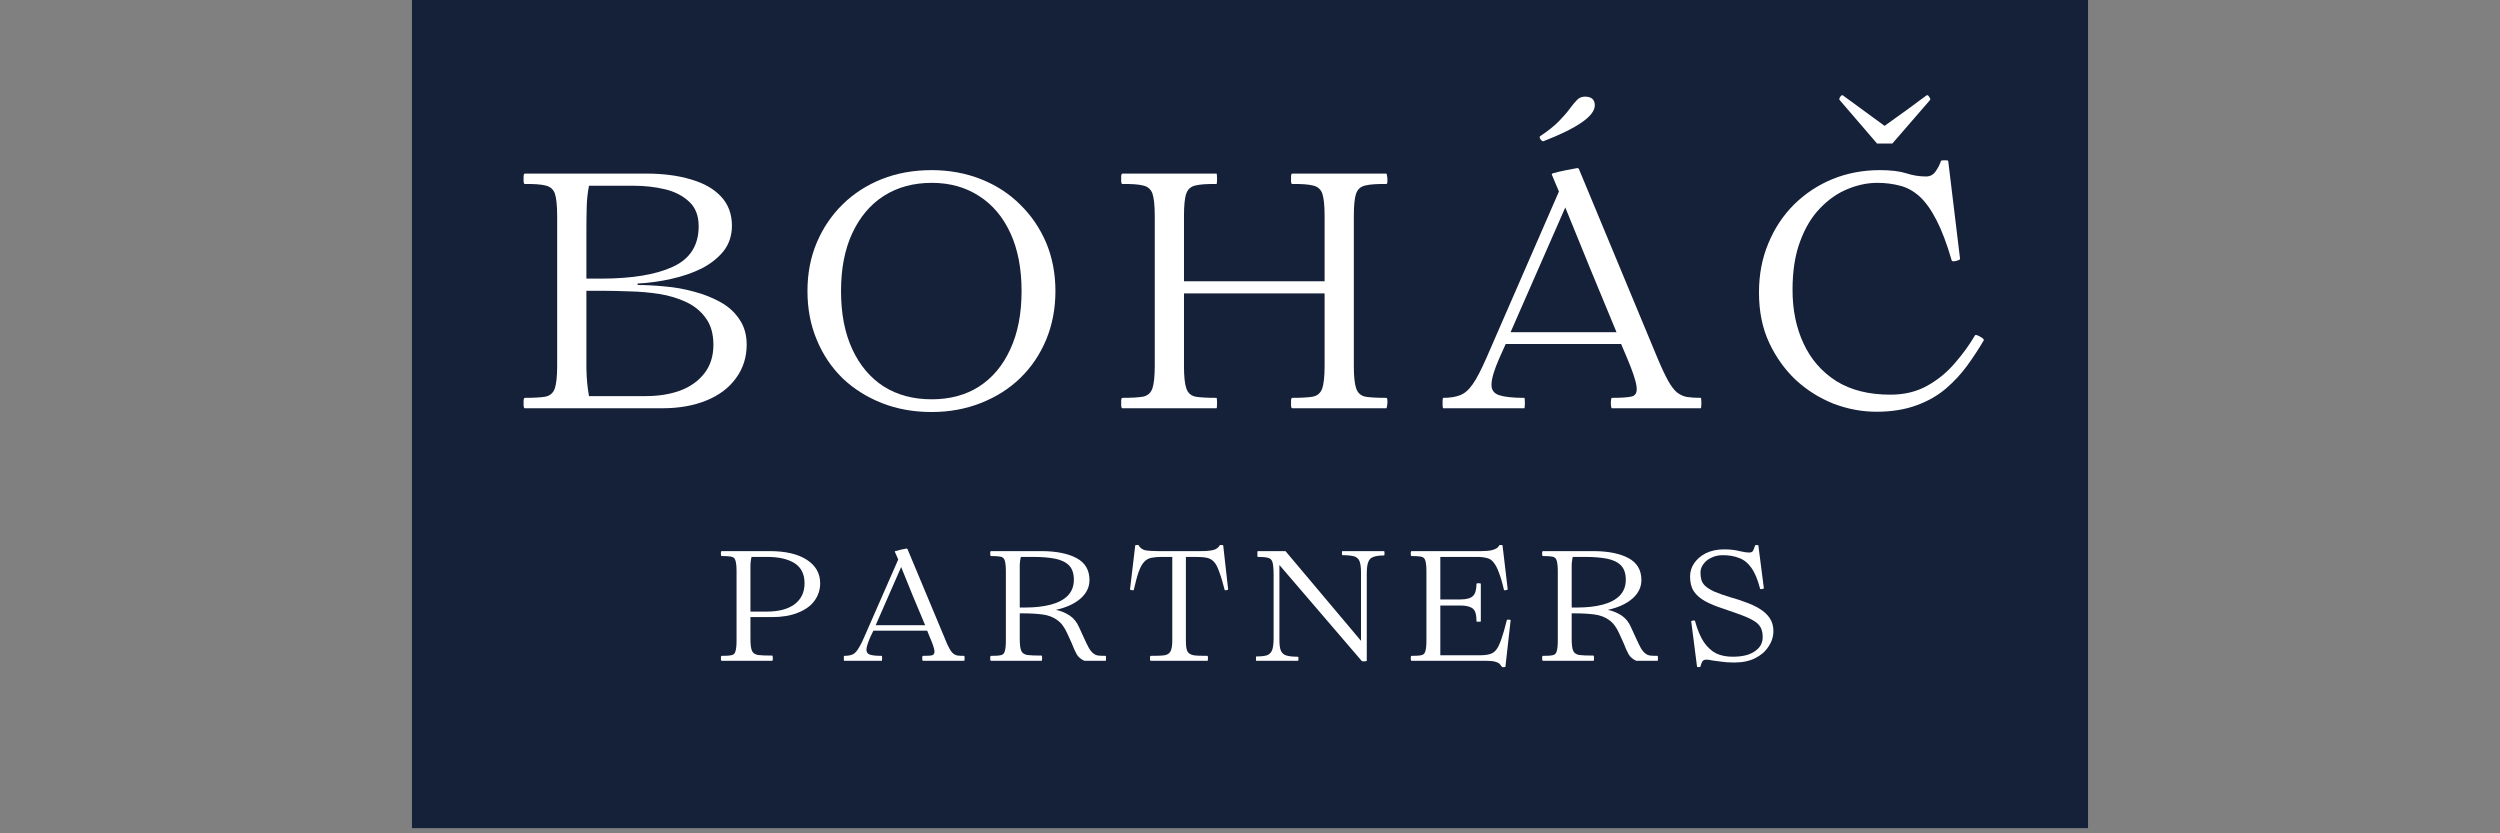 <svg xmlns="http://www.w3.org/2000/svg" xmlns:xlink="http://www.w3.org/1999/xlink" width="180" viewBox="0 0 135 45" height="60" preserveAspectRatio="xMidYMid meet"><rect x="0" y="0" width="135" height="45" fill="#808080" stroke="none"/><defs><g></g><clipPath id="82ef1e5159"><path d="M 22.246 0 L 112.754 0 L 112.754 44.719 L 22.246 44.719 Z M 22.246 0 " clip-rule="nonzero"></path></clipPath></defs><g clip-path="url(#82ef1e5159)"><path fill="#152039" d="M 22.246 -0.277 L 112.77 -0.277 L 112.77 44.719 L 22.246 44.719 Z M 22.246 -0.277 " fill-opacity="1" fill-rule="nonzero"></path></g><g fill="#ffffff" fill-opacity="1"><g transform="translate(38.555, 35.682)"><g><path d="M 3.141 -2.359 L 1.969 -2.359 L 1.969 -1.188 C 1.969 -0.895 1.992 -0.68 2.047 -0.547 C 2.098 -0.422 2.207 -0.344 2.375 -0.312 C 2.551 -0.289 2.805 -0.281 3.141 -0.281 C 3.16 -0.281 3.172 -0.254 3.172 -0.203 C 3.18 -0.16 3.18 -0.113 3.172 -0.062 C 3.172 -0.02 3.16 0 3.141 0 L 0.406 0 C 0.395 0 0.383 -0.02 0.375 -0.062 C 0.375 -0.113 0.375 -0.16 0.375 -0.203 C 0.383 -0.242 0.395 -0.266 0.406 -0.266 C 0.633 -0.266 0.805 -0.273 0.922 -0.297 C 1.047 -0.316 1.125 -0.383 1.156 -0.5 C 1.195 -0.613 1.219 -0.805 1.219 -1.078 L 1.219 -4.844 C 1.219 -5.113 1.195 -5.305 1.156 -5.422 C 1.125 -5.535 1.047 -5.602 0.922 -5.625 C 0.805 -5.645 0.633 -5.656 0.406 -5.656 C 0.395 -5.656 0.383 -5.676 0.375 -5.719 C 0.375 -5.77 0.375 -5.816 0.375 -5.859 C 0.383 -5.898 0.395 -5.922 0.406 -5.922 L 3 -5.922 C 3.863 -5.922 4.535 -5.766 5.016 -5.453 C 5.492 -5.141 5.734 -4.719 5.734 -4.188 C 5.734 -3.832 5.629 -3.516 5.422 -3.234 C 5.223 -2.961 4.926 -2.75 4.531 -2.594 C 4.145 -2.438 3.68 -2.359 3.141 -2.359 Z M 2.031 -5.609 C 2.02 -5.578 2.008 -5.531 2 -5.469 C 1.988 -5.414 1.977 -5.32 1.969 -5.188 C 1.969 -5.062 1.969 -4.879 1.969 -4.641 L 1.969 -2.656 L 2.844 -2.656 C 3.488 -2.656 3.988 -2.785 4.344 -3.047 C 4.707 -3.316 4.891 -3.695 4.891 -4.188 C 4.891 -4.676 4.711 -5.035 4.359 -5.266 C 4.004 -5.492 3.504 -5.609 2.859 -5.609 Z M 2.031 -5.609 "></path></g></g></g><g fill="#ffffff" fill-opacity="1"><g transform="translate(45.396, 35.682)"><g><path d="M 6.672 -0.266 C 6.68 -0.266 6.688 -0.242 6.688 -0.203 C 6.695 -0.16 6.695 -0.113 6.688 -0.062 C 6.688 -0.02 6.68 0 6.672 0 L 4.438 0 C 4.426 0 4.414 -0.02 4.406 -0.062 C 4.406 -0.113 4.406 -0.16 4.406 -0.203 C 4.414 -0.242 4.426 -0.266 4.438 -0.266 C 4.676 -0.266 4.844 -0.273 4.938 -0.297 C 5.039 -0.328 5.082 -0.414 5.062 -0.562 C 5.039 -0.707 4.957 -0.945 4.812 -1.281 L 4.672 -1.625 C 4.484 -1.625 4.316 -1.625 4.172 -1.625 C 4.023 -1.625 3.879 -1.625 3.734 -1.625 C 3.598 -1.625 3.426 -1.625 3.219 -1.625 L 1.766 -1.625 L 1.594 -1.266 C 1.469 -0.973 1.398 -0.754 1.391 -0.609 C 1.391 -0.461 1.457 -0.367 1.594 -0.328 C 1.727 -0.285 1.938 -0.266 2.219 -0.266 C 2.227 -0.266 2.234 -0.242 2.234 -0.203 C 2.242 -0.16 2.242 -0.113 2.234 -0.062 C 2.234 -0.02 2.227 0 2.219 0 L 0.188 0 C 0.176 0 0.172 -0.02 0.172 -0.062 C 0.172 -0.113 0.172 -0.16 0.172 -0.203 C 0.172 -0.242 0.176 -0.266 0.188 -0.266 C 0.352 -0.266 0.492 -0.285 0.609 -0.328 C 0.723 -0.367 0.828 -0.461 0.922 -0.609 C 1.023 -0.754 1.141 -0.973 1.266 -1.266 L 3.109 -5.469 L 2.938 -5.859 C 2.914 -5.891 2.922 -5.91 2.953 -5.922 C 3.055 -5.953 3.156 -5.977 3.25 -6 C 3.344 -6.02 3.445 -6.039 3.562 -6.062 C 3.582 -6.062 3.598 -6.051 3.609 -6.031 L 5.594 -1.281 C 5.695 -1.02 5.785 -0.82 5.859 -0.688 C 5.93 -0.551 6.004 -0.453 6.078 -0.391 C 6.16 -0.328 6.242 -0.289 6.328 -0.281 C 6.422 -0.27 6.535 -0.266 6.672 -0.266 Z M 3.219 -1.922 L 4.562 -1.922 C 4.344 -2.441 4.125 -2.961 3.906 -3.484 C 3.688 -4.016 3.473 -4.539 3.266 -5.062 L 1.891 -1.922 Z M 3.219 -1.922 "></path></g></g></g><g fill="#ffffff" fill-opacity="1"><g transform="translate(53.098, 35.682)"><g><path d="M 6.609 -0.266 C 6.617 -0.266 6.625 -0.242 6.625 -0.203 C 6.625 -0.16 6.625 -0.113 6.625 -0.062 C 6.625 -0.02 6.617 0 6.609 0 L 5.453 0 C 5.273 -0.082 5.141 -0.195 5.047 -0.344 C 4.961 -0.5 4.867 -0.707 4.766 -0.969 L 4.531 -1.484 C 4.383 -1.816 4.203 -2.055 3.984 -2.203 C 3.773 -2.359 3.516 -2.457 3.203 -2.5 C 2.898 -2.539 2.531 -2.562 2.094 -2.562 L 1.969 -2.562 L 1.969 -1.188 C 1.969 -0.895 1.992 -0.68 2.047 -0.547 C 2.098 -0.422 2.207 -0.344 2.375 -0.312 C 2.551 -0.289 2.805 -0.281 3.141 -0.281 C 3.16 -0.281 3.172 -0.254 3.172 -0.203 C 3.18 -0.16 3.18 -0.113 3.172 -0.062 C 3.172 -0.02 3.16 0 3.141 0 L 0.406 0 C 0.395 0 0.383 -0.02 0.375 -0.062 C 0.375 -0.113 0.375 -0.16 0.375 -0.203 C 0.383 -0.242 0.395 -0.266 0.406 -0.266 C 0.633 -0.266 0.805 -0.273 0.922 -0.297 C 1.047 -0.316 1.125 -0.383 1.156 -0.5 C 1.195 -0.613 1.219 -0.805 1.219 -1.078 L 1.219 -4.844 C 1.219 -5.113 1.195 -5.305 1.156 -5.422 C 1.125 -5.535 1.047 -5.602 0.922 -5.625 C 0.805 -5.645 0.633 -5.656 0.406 -5.656 C 0.395 -5.656 0.383 -5.676 0.375 -5.719 C 0.375 -5.77 0.375 -5.816 0.375 -5.859 C 0.383 -5.898 0.395 -5.922 0.406 -5.922 L 3.125 -5.922 C 3.926 -5.922 4.562 -5.797 5.031 -5.547 C 5.5 -5.297 5.734 -4.898 5.734 -4.359 C 5.734 -3.973 5.57 -3.641 5.25 -3.359 C 4.926 -3.078 4.484 -2.875 3.922 -2.75 C 4.211 -2.688 4.461 -2.582 4.672 -2.438 C 4.891 -2.289 5.055 -2.082 5.172 -1.812 L 5.422 -1.266 C 5.535 -1.016 5.629 -0.82 5.703 -0.688 C 5.785 -0.551 5.867 -0.453 5.953 -0.391 C 6.035 -0.328 6.125 -0.289 6.219 -0.281 C 6.32 -0.27 6.453 -0.266 6.609 -0.266 Z M 2.031 -5.609 C 2.02 -5.578 2.008 -5.531 2 -5.469 C 1.988 -5.414 1.977 -5.32 1.969 -5.188 C 1.969 -5.062 1.969 -4.879 1.969 -4.641 L 1.969 -2.875 L 2.25 -2.875 C 2.781 -2.875 3.242 -2.926 3.641 -3.031 C 4.035 -3.133 4.344 -3.297 4.562 -3.516 C 4.781 -3.742 4.891 -4.031 4.891 -4.375 C 4.891 -4.719 4.801 -4.977 4.625 -5.156 C 4.445 -5.332 4.191 -5.453 3.859 -5.516 C 3.535 -5.578 3.145 -5.609 2.688 -5.609 Z M 2.031 -5.609 "></path></g></g></g><g fill="#ffffff" fill-opacity="1"><g transform="translate(60.741, 35.682)"><g><path d="M 2.656 0 L 1.391 0 C 1.379 0 1.367 -0.02 1.359 -0.062 C 1.359 -0.113 1.359 -0.16 1.359 -0.203 C 1.367 -0.242 1.379 -0.266 1.391 -0.266 C 1.723 -0.266 1.973 -0.273 2.141 -0.297 C 2.305 -0.328 2.414 -0.398 2.469 -0.516 C 2.531 -0.629 2.562 -0.82 2.562 -1.094 L 2.562 -5.609 L 2.016 -5.609 C 1.785 -5.609 1.594 -5.594 1.438 -5.562 C 1.281 -5.531 1.148 -5.457 1.047 -5.344 C 0.941 -5.238 0.844 -5.062 0.75 -4.812 C 0.664 -4.57 0.578 -4.242 0.484 -3.828 C 0.473 -3.805 0.438 -3.801 0.375 -3.812 C 0.312 -3.82 0.281 -3.836 0.281 -3.859 L 0.562 -6.234 C 0.562 -6.242 0.586 -6.25 0.641 -6.25 C 0.691 -6.258 0.723 -6.258 0.734 -6.25 C 0.816 -6.102 0.938 -6.008 1.094 -5.969 C 1.258 -5.938 1.488 -5.922 1.781 -5.922 L 4.094 -5.922 C 4.395 -5.922 4.625 -5.941 4.781 -5.984 C 4.938 -6.023 5.051 -6.109 5.125 -6.234 C 5.133 -6.254 5.164 -6.258 5.219 -6.25 C 5.27 -6.25 5.301 -6.242 5.312 -6.234 L 5.578 -3.859 C 5.578 -3.836 5.547 -3.82 5.484 -3.812 C 5.422 -3.801 5.391 -3.805 5.391 -3.828 C 5.285 -4.242 5.188 -4.57 5.094 -4.812 C 5.008 -5.062 4.914 -5.238 4.812 -5.344 C 4.707 -5.457 4.578 -5.531 4.422 -5.562 C 4.266 -5.594 4.07 -5.609 3.844 -5.609 L 3.297 -5.609 L 3.297 -1.094 C 3.297 -0.82 3.32 -0.629 3.375 -0.516 C 3.438 -0.398 3.551 -0.328 3.719 -0.297 C 3.883 -0.273 4.133 -0.266 4.469 -0.266 C 4.477 -0.266 4.484 -0.242 4.484 -0.203 C 4.492 -0.16 4.492 -0.113 4.484 -0.062 C 4.484 -0.02 4.477 0 4.469 0 Z M 2.656 0 "></path></g></g></g><g fill="#ffffff" fill-opacity="1"><g transform="translate(67.447, 35.682)"><g><path d="M 6.078 0 L 1.641 -5.172 L 1.641 -1.156 C 1.641 -0.883 1.664 -0.68 1.719 -0.547 C 1.781 -0.41 1.883 -0.32 2.031 -0.281 C 2.176 -0.238 2.379 -0.219 2.641 -0.219 C 2.66 -0.219 2.672 -0.18 2.672 -0.109 C 2.672 -0.035 2.66 0 2.641 0 L 0.391 0 C 0.379 0 0.375 -0.02 0.375 -0.062 C 0.375 -0.102 0.375 -0.141 0.375 -0.172 C 0.375 -0.211 0.379 -0.234 0.391 -0.234 C 0.641 -0.234 0.832 -0.254 0.969 -0.297 C 1.102 -0.348 1.195 -0.441 1.25 -0.578 C 1.301 -0.723 1.328 -0.938 1.328 -1.219 L 1.328 -4.656 C 1.328 -4.969 1.305 -5.191 1.266 -5.328 C 1.223 -5.461 1.141 -5.539 1.016 -5.562 C 0.898 -5.594 0.719 -5.609 0.469 -5.609 C 0.457 -5.609 0.453 -5.633 0.453 -5.688 C 0.453 -5.738 0.453 -5.789 0.453 -5.844 C 0.453 -5.895 0.457 -5.922 0.469 -5.922 L 1.969 -5.922 L 6.047 -1.078 L 6.047 -4.766 C 6.047 -5.035 6.02 -5.238 5.969 -5.375 C 5.914 -5.508 5.816 -5.598 5.672 -5.641 C 5.523 -5.68 5.316 -5.703 5.047 -5.703 C 5.023 -5.703 5.016 -5.738 5.016 -5.812 C 5.016 -5.883 5.023 -5.922 5.047 -5.922 L 7.297 -5.922 C 7.305 -5.922 7.312 -5.898 7.312 -5.859 C 7.32 -5.816 7.32 -5.773 7.312 -5.734 C 7.312 -5.703 7.305 -5.688 7.297 -5.688 C 7.047 -5.688 6.852 -5.66 6.719 -5.609 C 6.582 -5.566 6.488 -5.473 6.438 -5.328 C 6.383 -5.191 6.359 -4.984 6.359 -4.703 L 6.359 -0.016 C 6.359 0.016 6.316 0.031 6.234 0.031 C 6.16 0.039 6.109 0.031 6.078 0 Z M 6.078 0 "></path></g></g></g><g fill="#ffffff" fill-opacity="1"><g transform="translate(75.808, 35.682)"><g><path d="M 5.562 -2.203 C 5.57 -2.223 5.609 -2.227 5.672 -2.219 C 5.742 -2.219 5.773 -2.207 5.766 -2.188 L 5.484 0.328 C 5.473 0.336 5.441 0.344 5.391 0.344 C 5.336 0.352 5.305 0.348 5.297 0.328 C 5.254 0.266 5.207 0.207 5.156 0.156 C 5.113 0.113 5.035 0.078 4.922 0.047 C 4.805 0.016 4.633 0 4.406 0 L 0.406 0 C 0.395 0 0.383 -0.02 0.375 -0.062 C 0.375 -0.113 0.375 -0.16 0.375 -0.203 C 0.383 -0.242 0.395 -0.266 0.406 -0.266 C 0.633 -0.266 0.805 -0.273 0.922 -0.297 C 1.047 -0.316 1.125 -0.383 1.156 -0.5 C 1.195 -0.613 1.219 -0.805 1.219 -1.078 L 1.219 -4.844 C 1.219 -5.113 1.195 -5.305 1.156 -5.422 C 1.125 -5.535 1.047 -5.602 0.922 -5.625 C 0.805 -5.645 0.633 -5.656 0.406 -5.656 C 0.395 -5.656 0.383 -5.676 0.375 -5.719 C 0.375 -5.77 0.375 -5.816 0.375 -5.859 C 0.383 -5.898 0.395 -5.922 0.406 -5.922 L 4.172 -5.922 C 4.422 -5.922 4.609 -5.938 4.734 -5.969 C 4.859 -6 4.953 -6.035 5.016 -6.078 C 5.078 -6.129 5.125 -6.18 5.156 -6.234 C 5.164 -6.254 5.195 -6.258 5.25 -6.25 C 5.301 -6.25 5.328 -6.242 5.328 -6.234 L 5.609 -3.859 C 5.609 -3.848 5.578 -3.832 5.516 -3.812 C 5.453 -3.801 5.414 -3.805 5.406 -3.828 C 5.312 -4.234 5.219 -4.551 5.125 -4.781 C 5.039 -5.02 4.945 -5.195 4.844 -5.312 C 4.75 -5.438 4.629 -5.516 4.484 -5.547 C 4.348 -5.586 4.172 -5.609 3.953 -5.609 L 1.969 -5.609 L 1.969 -3.312 L 3.047 -3.312 C 3.379 -3.312 3.609 -3.375 3.734 -3.5 C 3.859 -3.625 3.922 -3.844 3.922 -4.156 C 3.922 -4.176 3.957 -4.188 4.031 -4.188 C 4.113 -4.188 4.156 -4.176 4.156 -4.156 L 4.156 -2.125 C 4.156 -2.113 4.113 -2.109 4.031 -2.109 C 3.957 -2.109 3.922 -2.113 3.922 -2.125 C 3.922 -2.363 3.895 -2.539 3.844 -2.656 C 3.789 -2.781 3.695 -2.863 3.562 -2.906 C 3.438 -2.957 3.266 -2.984 3.047 -2.984 L 1.969 -2.984 L 1.969 -0.297 L 4.078 -0.297 C 4.305 -0.297 4.492 -0.316 4.641 -0.359 C 4.785 -0.398 4.906 -0.484 5 -0.609 C 5.094 -0.734 5.18 -0.922 5.266 -1.172 C 5.359 -1.43 5.457 -1.773 5.562 -2.203 Z M 5.562 -2.203 "></path></g></g></g><g fill="#ffffff" fill-opacity="1"><g transform="translate(82.902, 35.682)"><g><path d="M 6.609 -0.266 C 6.617 -0.266 6.625 -0.242 6.625 -0.203 C 6.625 -0.16 6.625 -0.113 6.625 -0.062 C 6.625 -0.02 6.617 0 6.609 0 L 5.453 0 C 5.273 -0.082 5.141 -0.195 5.047 -0.344 C 4.961 -0.5 4.867 -0.707 4.766 -0.969 L 4.531 -1.484 C 4.383 -1.816 4.203 -2.055 3.984 -2.203 C 3.773 -2.359 3.516 -2.457 3.203 -2.5 C 2.898 -2.539 2.531 -2.562 2.094 -2.562 L 1.969 -2.562 L 1.969 -1.188 C 1.969 -0.895 1.992 -0.68 2.047 -0.547 C 2.098 -0.422 2.207 -0.344 2.375 -0.312 C 2.551 -0.289 2.805 -0.281 3.141 -0.281 C 3.16 -0.281 3.172 -0.254 3.172 -0.203 C 3.18 -0.16 3.18 -0.113 3.172 -0.062 C 3.172 -0.02 3.16 0 3.141 0 L 0.406 0 C 0.395 0 0.383 -0.02 0.375 -0.062 C 0.375 -0.113 0.375 -0.16 0.375 -0.203 C 0.383 -0.242 0.395 -0.266 0.406 -0.266 C 0.633 -0.266 0.805 -0.273 0.922 -0.297 C 1.047 -0.316 1.125 -0.383 1.156 -0.5 C 1.195 -0.613 1.219 -0.805 1.219 -1.078 L 1.219 -4.844 C 1.219 -5.113 1.195 -5.305 1.156 -5.422 C 1.125 -5.535 1.047 -5.602 0.922 -5.625 C 0.805 -5.645 0.633 -5.656 0.406 -5.656 C 0.395 -5.656 0.383 -5.676 0.375 -5.719 C 0.375 -5.77 0.375 -5.816 0.375 -5.859 C 0.383 -5.898 0.395 -5.922 0.406 -5.922 L 3.125 -5.922 C 3.926 -5.922 4.562 -5.797 5.031 -5.547 C 5.5 -5.297 5.734 -4.898 5.734 -4.359 C 5.734 -3.973 5.57 -3.641 5.25 -3.359 C 4.926 -3.078 4.484 -2.875 3.922 -2.75 C 4.211 -2.688 4.461 -2.582 4.672 -2.438 C 4.891 -2.289 5.055 -2.082 5.172 -1.812 L 5.422 -1.266 C 5.535 -1.016 5.629 -0.82 5.703 -0.688 C 5.785 -0.551 5.867 -0.453 5.953 -0.391 C 6.035 -0.328 6.125 -0.289 6.219 -0.281 C 6.32 -0.27 6.453 -0.266 6.609 -0.266 Z M 2.031 -5.609 C 2.02 -5.578 2.008 -5.531 2 -5.469 C 1.988 -5.414 1.977 -5.32 1.969 -5.188 C 1.969 -5.062 1.969 -4.879 1.969 -4.641 L 1.969 -2.875 L 2.25 -2.875 C 2.781 -2.875 3.242 -2.926 3.641 -3.031 C 4.035 -3.133 4.344 -3.297 4.562 -3.516 C 4.781 -3.742 4.891 -4.031 4.891 -4.375 C 4.891 -4.719 4.801 -4.977 4.625 -5.156 C 4.445 -5.332 4.191 -5.453 3.859 -5.516 C 3.535 -5.578 3.145 -5.609 2.688 -5.609 Z M 2.031 -5.609 "></path></g></g></g><g fill="#ffffff" fill-opacity="1"><g transform="translate(90.545, 35.682)"><g><path d="M 3.109 0.094 C 2.828 0.094 2.594 0.078 2.406 0.047 C 2.219 0.023 2.055 0.004 1.922 -0.016 C 1.797 -0.047 1.688 -0.062 1.594 -0.062 C 1.488 -0.062 1.414 -0.023 1.375 0.047 C 1.332 0.129 1.301 0.219 1.281 0.312 C 1.27 0.332 1.234 0.344 1.172 0.344 C 1.117 0.344 1.094 0.332 1.094 0.312 L 0.781 -2.125 C 0.781 -2.145 0.812 -2.16 0.875 -2.172 C 0.938 -2.18 0.973 -2.176 0.984 -2.156 C 1.117 -1.664 1.281 -1.281 1.469 -1 C 1.664 -0.719 1.891 -0.516 2.141 -0.391 C 2.398 -0.273 2.695 -0.219 3.031 -0.219 C 3.332 -0.219 3.602 -0.254 3.844 -0.328 C 4.082 -0.41 4.273 -0.531 4.422 -0.688 C 4.566 -0.844 4.641 -1.039 4.641 -1.281 C 4.641 -1.488 4.602 -1.66 4.531 -1.797 C 4.457 -1.93 4.344 -2.047 4.188 -2.141 C 4.031 -2.242 3.812 -2.348 3.531 -2.453 C 3.258 -2.555 2.922 -2.676 2.516 -2.812 C 2.129 -2.938 1.801 -3.07 1.531 -3.219 C 1.27 -3.363 1.066 -3.539 0.922 -3.75 C 0.785 -3.957 0.719 -4.223 0.719 -4.547 C 0.719 -4.805 0.789 -5.047 0.938 -5.266 C 1.094 -5.492 1.305 -5.676 1.578 -5.812 C 1.859 -5.945 2.18 -6.016 2.547 -6.016 C 2.879 -6.016 3.16 -5.984 3.391 -5.922 C 3.617 -5.867 3.789 -5.844 3.906 -5.844 C 4.031 -5.844 4.109 -5.891 4.141 -5.984 C 4.172 -6.078 4.203 -6.16 4.234 -6.234 C 4.234 -6.242 4.258 -6.25 4.312 -6.25 C 4.375 -6.25 4.406 -6.242 4.406 -6.234 L 4.703 -3.922 C 4.703 -3.898 4.672 -3.883 4.609 -3.875 C 4.547 -3.863 4.508 -3.867 4.5 -3.891 C 4.375 -4.379 4.219 -4.754 4.031 -5.016 C 3.852 -5.273 3.633 -5.453 3.375 -5.547 C 3.125 -5.648 2.828 -5.703 2.484 -5.703 C 2.254 -5.703 2.047 -5.656 1.859 -5.562 C 1.68 -5.477 1.539 -5.363 1.438 -5.219 C 1.332 -5.082 1.281 -4.93 1.281 -4.766 C 1.281 -4.617 1.297 -4.488 1.328 -4.375 C 1.359 -4.258 1.426 -4.148 1.531 -4.047 C 1.645 -3.941 1.812 -3.836 2.031 -3.734 C 2.25 -3.641 2.547 -3.535 2.922 -3.422 C 3.191 -3.348 3.461 -3.258 3.734 -3.156 C 4.004 -3.062 4.25 -2.945 4.469 -2.812 C 4.695 -2.676 4.879 -2.508 5.016 -2.312 C 5.148 -2.113 5.219 -1.879 5.219 -1.609 C 5.219 -1.305 5.129 -1.023 4.953 -0.766 C 4.785 -0.504 4.547 -0.297 4.234 -0.141 C 3.922 0.016 3.547 0.094 3.109 0.094 Z M 3.109 0.094 "></path></g></g></g><g fill="#ffffff" fill-opacity="1"><g transform="translate(27.462, 22.046)"><g><path d="M 8.312 0 L 0.875 0 C 0.844 0 0.82 -0.047 0.812 -0.141 C 0.812 -0.242 0.812 -0.336 0.812 -0.422 C 0.82 -0.516 0.844 -0.562 0.875 -0.562 C 1.363 -0.562 1.734 -0.582 1.984 -0.625 C 2.242 -0.676 2.414 -0.828 2.5 -1.078 C 2.582 -1.328 2.625 -1.734 2.625 -2.297 L 2.625 -10.375 C 2.625 -10.945 2.582 -11.352 2.5 -11.594 C 2.414 -11.832 2.242 -11.977 1.984 -12.031 C 1.734 -12.094 1.363 -12.117 0.875 -12.109 C 0.844 -12.109 0.82 -12.156 0.812 -12.25 C 0.812 -12.344 0.812 -12.438 0.812 -12.531 C 0.82 -12.625 0.844 -12.672 0.875 -12.672 L 7.438 -12.672 C 8.352 -12.672 9.156 -12.566 9.844 -12.359 C 10.539 -12.16 11.082 -11.852 11.469 -11.438 C 11.863 -11.02 12.062 -10.492 12.062 -9.859 C 12.062 -9.328 11.91 -8.867 11.609 -8.484 C 11.305 -8.109 10.91 -7.797 10.422 -7.547 C 9.93 -7.305 9.383 -7.117 8.781 -6.984 C 8.176 -6.848 7.57 -6.766 6.969 -6.734 L 6.969 -6.656 C 7.426 -6.656 7.914 -6.629 8.438 -6.578 C 8.969 -6.535 9.492 -6.441 10.016 -6.297 C 10.535 -6.16 11.008 -5.973 11.438 -5.734 C 11.875 -5.492 12.219 -5.18 12.469 -4.797 C 12.727 -4.422 12.859 -3.969 12.859 -3.438 C 12.859 -2.75 12.664 -2.145 12.281 -1.625 C 11.906 -1.102 11.375 -0.703 10.688 -0.422 C 10 -0.141 9.207 0 8.312 0 Z M 4.203 -7 L 4.969 -7 C 6.645 -7 7.945 -7.211 8.875 -7.641 C 9.801 -8.066 10.266 -8.797 10.266 -9.828 C 10.266 -10.398 10.094 -10.844 9.75 -11.156 C 9.406 -11.477 8.969 -11.703 8.438 -11.828 C 7.906 -11.953 7.344 -12.016 6.75 -12.016 L 4.344 -12.016 C 4.27 -11.648 4.227 -11.254 4.219 -10.828 C 4.207 -10.398 4.203 -9.906 4.203 -9.344 Z M 4.203 -6.344 L 4.203 -3.703 C 4.203 -3.055 4.203 -2.551 4.203 -2.188 C 4.211 -1.82 4.227 -1.535 4.25 -1.328 C 4.27 -1.117 4.301 -0.895 4.344 -0.656 L 7.406 -0.656 C 8.094 -0.656 8.711 -0.754 9.266 -0.953 C 9.816 -1.16 10.254 -1.473 10.578 -1.891 C 10.898 -2.305 11.062 -2.816 11.062 -3.422 C 11.062 -4.016 10.926 -4.492 10.656 -4.859 C 10.395 -5.234 10.039 -5.523 9.594 -5.734 C 9.156 -5.941 8.672 -6.086 8.141 -6.172 C 7.609 -6.254 7.07 -6.301 6.531 -6.312 C 5.988 -6.332 5.488 -6.344 5.031 -6.344 Z M 4.203 -6.344 "></path></g></g></g><g fill="#ffffff" fill-opacity="1"><g transform="translate(42.665, 22.046)"><g><path d="M 7.641 0.203 C 6.66 0.203 5.766 0.039 4.953 -0.281 C 4.141 -0.602 3.43 -1.051 2.828 -1.625 C 2.234 -2.207 1.77 -2.898 1.438 -3.703 C 1.102 -4.504 0.938 -5.379 0.938 -6.328 C 0.938 -7.273 1.102 -8.145 1.438 -8.938 C 1.77 -9.727 2.234 -10.414 2.828 -11 C 3.43 -11.594 4.141 -12.051 4.953 -12.375 C 5.766 -12.695 6.66 -12.859 7.641 -12.859 C 8.598 -12.859 9.484 -12.695 10.297 -12.375 C 11.117 -12.051 11.828 -11.594 12.422 -11 C 13.023 -10.414 13.492 -9.727 13.828 -8.938 C 14.16 -8.145 14.328 -7.273 14.328 -6.328 C 14.328 -5.379 14.16 -4.504 13.828 -3.703 C 13.492 -2.898 13.023 -2.207 12.422 -1.625 C 11.828 -1.051 11.117 -0.602 10.297 -0.281 C 9.484 0.039 8.598 0.203 7.641 0.203 Z M 7.641 -0.484 C 8.629 -0.484 9.484 -0.711 10.203 -1.172 C 10.93 -1.641 11.492 -2.312 11.891 -3.188 C 12.297 -4.062 12.5 -5.109 12.5 -6.328 C 12.5 -7.535 12.301 -8.57 11.906 -9.438 C 11.508 -10.312 10.945 -10.984 10.219 -11.453 C 9.488 -11.93 8.633 -12.172 7.656 -12.172 C 6.664 -12.172 5.801 -11.938 5.062 -11.469 C 4.332 -11 3.766 -10.328 3.359 -9.453 C 2.953 -8.586 2.75 -7.547 2.75 -6.328 C 2.75 -5.109 2.953 -4.062 3.359 -3.188 C 3.766 -2.312 4.332 -1.641 5.062 -1.172 C 5.801 -0.711 6.66 -0.484 7.641 -0.484 Z M 7.641 -0.484 "></path></g></g></g><g fill="#ffffff" fill-opacity="1"><g transform="translate(59.732, 22.046)"><g><path d="M 15.125 -0.562 C 15.164 -0.562 15.188 -0.516 15.188 -0.422 C 15.195 -0.336 15.191 -0.242 15.172 -0.141 C 15.16 -0.047 15.145 0 15.125 0 L 10.047 0 C 10.016 0 9.992 -0.047 9.984 -0.141 C 9.984 -0.242 9.984 -0.336 9.984 -0.422 C 9.992 -0.516 10.016 -0.562 10.047 -0.562 C 10.535 -0.562 10.906 -0.582 11.156 -0.625 C 11.414 -0.676 11.586 -0.828 11.672 -1.078 C 11.754 -1.328 11.797 -1.734 11.797 -2.297 L 11.797 -6.203 L 8.094 -6.203 C 7.676 -6.203 7.223 -6.203 6.734 -6.203 C 6.242 -6.203 5.773 -6.203 5.328 -6.203 C 4.879 -6.203 4.504 -6.203 4.203 -6.203 L 4.203 -2.297 C 4.203 -1.734 4.242 -1.328 4.328 -1.078 C 4.41 -0.828 4.578 -0.676 4.828 -0.625 C 5.086 -0.582 5.461 -0.562 5.953 -0.562 C 5.973 -0.562 5.984 -0.516 5.984 -0.422 C 5.992 -0.336 5.992 -0.242 5.984 -0.141 C 5.984 -0.047 5.973 0 5.953 0 L 0.875 0 C 0.844 0 0.82 -0.047 0.812 -0.141 C 0.812 -0.242 0.812 -0.336 0.812 -0.422 C 0.82 -0.516 0.844 -0.562 0.875 -0.562 C 1.363 -0.562 1.734 -0.582 1.984 -0.625 C 2.242 -0.676 2.414 -0.828 2.5 -1.078 C 2.582 -1.328 2.625 -1.734 2.625 -2.297 L 2.625 -10.375 C 2.625 -10.945 2.582 -11.352 2.5 -11.594 C 2.414 -11.832 2.242 -11.977 1.984 -12.031 C 1.734 -12.094 1.363 -12.117 0.875 -12.109 C 0.844 -12.109 0.82 -12.156 0.812 -12.25 C 0.812 -12.344 0.812 -12.438 0.812 -12.531 C 0.82 -12.625 0.844 -12.672 0.875 -12.672 L 5.953 -12.672 C 5.973 -12.672 5.984 -12.625 5.984 -12.531 C 5.992 -12.438 5.992 -12.344 5.984 -12.25 C 5.984 -12.156 5.973 -12.109 5.953 -12.109 C 5.461 -12.117 5.086 -12.094 4.828 -12.031 C 4.578 -11.977 4.41 -11.832 4.328 -11.594 C 4.242 -11.352 4.203 -10.945 4.203 -10.375 L 4.203 -6.859 L 8.062 -6.859 C 8.789 -6.859 9.445 -6.859 10.031 -6.859 C 10.625 -6.859 11.211 -6.859 11.797 -6.859 L 11.797 -10.375 C 11.797 -10.945 11.754 -11.352 11.672 -11.594 C 11.586 -11.832 11.414 -11.977 11.156 -12.031 C 10.906 -12.094 10.535 -12.117 10.047 -12.109 C 10.016 -12.109 9.992 -12.156 9.984 -12.25 C 9.984 -12.344 9.984 -12.438 9.984 -12.531 C 9.992 -12.625 10.016 -12.672 10.047 -12.672 L 15.125 -12.672 C 15.145 -12.672 15.16 -12.625 15.172 -12.531 C 15.191 -12.438 15.195 -12.344 15.188 -12.25 C 15.188 -12.156 15.164 -12.109 15.125 -12.109 C 14.633 -12.117 14.258 -12.094 14 -12.031 C 13.75 -11.977 13.582 -11.832 13.5 -11.594 C 13.414 -11.352 13.375 -10.945 13.375 -10.375 L 13.375 -2.297 C 13.375 -1.734 13.414 -1.328 13.5 -1.078 C 13.582 -0.828 13.75 -0.676 14 -0.625 C 14.258 -0.582 14.633 -0.562 15.125 -0.562 Z M 15.125 -0.562 "></path></g></g></g><g fill="#ffffff" fill-opacity="1"><g transform="translate(77.541, 22.046)"><g><path d="M 5.812 -14.422 C 5.758 -14.41 5.703 -14.445 5.641 -14.531 C 5.586 -14.613 5.586 -14.672 5.641 -14.703 C 6.078 -14.992 6.414 -15.266 6.656 -15.516 C 6.906 -15.773 7.098 -16 7.234 -16.188 C 7.379 -16.383 7.508 -16.539 7.625 -16.656 C 7.738 -16.77 7.879 -16.828 8.047 -16.828 C 8.398 -16.828 8.578 -16.672 8.578 -16.359 C 8.578 -15.785 7.656 -15.141 5.812 -14.422 Z M 14.297 -0.562 C 14.316 -0.562 14.328 -0.516 14.328 -0.422 C 14.336 -0.336 14.336 -0.242 14.328 -0.141 C 14.328 -0.047 14.316 0 14.297 0 L 9.5 0 C 9.477 0 9.461 -0.047 9.453 -0.141 C 9.441 -0.242 9.441 -0.336 9.453 -0.422 C 9.461 -0.516 9.477 -0.562 9.5 -0.562 C 10.02 -0.562 10.383 -0.586 10.594 -0.641 C 10.801 -0.703 10.879 -0.891 10.828 -1.203 C 10.785 -1.516 10.613 -2.023 10.312 -2.734 L 10 -3.469 C 9.594 -3.469 9.234 -3.469 8.922 -3.469 C 8.617 -3.469 8.312 -3.469 8 -3.469 C 7.695 -3.469 7.328 -3.469 6.891 -3.469 L 3.766 -3.469 L 3.422 -2.703 C 3.148 -2.078 3.008 -1.609 3 -1.297 C 2.988 -0.992 3.129 -0.797 3.422 -0.703 C 3.711 -0.609 4.16 -0.562 4.766 -0.562 C 4.785 -0.562 4.797 -0.516 4.797 -0.422 C 4.805 -0.336 4.805 -0.242 4.797 -0.141 C 4.797 -0.047 4.785 0 4.766 0 L 0.391 0 C 0.379 0 0.367 -0.047 0.359 -0.141 C 0.359 -0.242 0.359 -0.336 0.359 -0.422 C 0.367 -0.516 0.379 -0.562 0.391 -0.562 C 0.754 -0.562 1.055 -0.609 1.297 -0.703 C 1.547 -0.797 1.773 -0.992 1.984 -1.297 C 2.203 -1.609 2.445 -2.078 2.719 -2.703 L 6.641 -11.703 L 6.281 -12.562 C 6.238 -12.613 6.25 -12.656 6.312 -12.688 C 6.539 -12.75 6.758 -12.801 6.969 -12.844 C 7.176 -12.883 7.395 -12.926 7.625 -12.969 C 7.676 -12.969 7.707 -12.953 7.719 -12.922 L 11.953 -2.734 C 12.18 -2.191 12.379 -1.77 12.547 -1.469 C 12.711 -1.176 12.875 -0.969 13.031 -0.844 C 13.195 -0.719 13.375 -0.641 13.562 -0.609 C 13.758 -0.578 14.004 -0.562 14.297 -0.562 Z M 6.875 -4.109 L 9.75 -4.109 C 9.289 -5.211 8.828 -6.332 8.359 -7.469 C 7.898 -8.602 7.441 -9.727 6.984 -10.844 L 4.031 -4.109 Z M 6.875 -4.109 "></path></g></g></g><g fill="#ffffff" fill-opacity="1"><g transform="translate(94.047, 22.046)"><g><path d="M 10 -16.906 C 10.051 -16.914 10.098 -16.879 10.141 -16.797 C 10.191 -16.723 10.203 -16.672 10.172 -16.641 L 8.141 -14.297 L 7.312 -14.297 L 5.297 -16.641 C 5.266 -16.672 5.27 -16.723 5.312 -16.797 C 5.363 -16.879 5.41 -16.914 5.453 -16.906 L 7.719 -15.25 C 8.113 -15.531 8.5 -15.805 8.875 -16.078 C 9.25 -16.359 9.625 -16.633 10 -16.906 Z M 7.281 0.188 C 6.488 0.188 5.711 0.039 4.953 -0.25 C 4.203 -0.551 3.523 -0.977 2.922 -1.531 C 2.328 -2.094 1.848 -2.766 1.484 -3.547 C 1.117 -4.336 0.938 -5.238 0.938 -6.25 C 0.938 -7.207 1.102 -8.086 1.438 -8.891 C 1.77 -9.703 2.234 -10.406 2.828 -11 C 3.43 -11.594 4.125 -12.051 4.906 -12.375 C 5.695 -12.695 6.551 -12.859 7.469 -12.859 C 8.062 -12.859 8.535 -12.801 8.891 -12.688 C 9.254 -12.57 9.609 -12.516 9.953 -12.516 C 10.172 -12.516 10.344 -12.602 10.469 -12.781 C 10.602 -12.969 10.703 -13.16 10.766 -13.359 C 10.773 -13.379 10.844 -13.391 10.969 -13.391 C 11.094 -13.391 11.156 -13.379 11.156 -13.359 L 11.797 -8.062 C 11.797 -8.031 11.723 -7.992 11.578 -7.953 C 11.43 -7.922 11.352 -7.93 11.344 -7.984 C 11.082 -8.891 10.805 -9.617 10.516 -10.172 C 10.234 -10.723 9.93 -11.145 9.609 -11.438 C 9.285 -11.727 8.938 -11.922 8.562 -12.016 C 8.188 -12.117 7.773 -12.172 7.328 -12.172 C 6.785 -12.172 6.242 -12.055 5.703 -11.828 C 5.172 -11.609 4.68 -11.266 4.234 -10.797 C 3.785 -10.336 3.426 -9.738 3.156 -9 C 2.883 -8.27 2.75 -7.398 2.75 -6.391 C 2.75 -5.316 2.945 -4.352 3.344 -3.5 C 3.738 -2.645 4.328 -1.969 5.109 -1.469 C 5.898 -0.977 6.875 -0.734 8.031 -0.734 C 8.789 -0.734 9.457 -0.895 10.031 -1.219 C 10.602 -1.539 11.098 -1.945 11.516 -2.438 C 11.941 -2.926 12.301 -3.422 12.594 -3.922 C 12.602 -3.961 12.648 -3.969 12.734 -3.938 C 12.816 -3.906 12.895 -3.863 12.969 -3.812 C 13.051 -3.758 13.086 -3.711 13.078 -3.672 C 12.816 -3.223 12.52 -2.77 12.188 -2.312 C 11.863 -1.863 11.477 -1.445 11.031 -1.062 C 10.594 -0.688 10.062 -0.383 9.438 -0.156 C 8.82 0.07 8.102 0.188 7.281 0.188 Z M 7.281 0.188 "></path></g></g></g></svg>